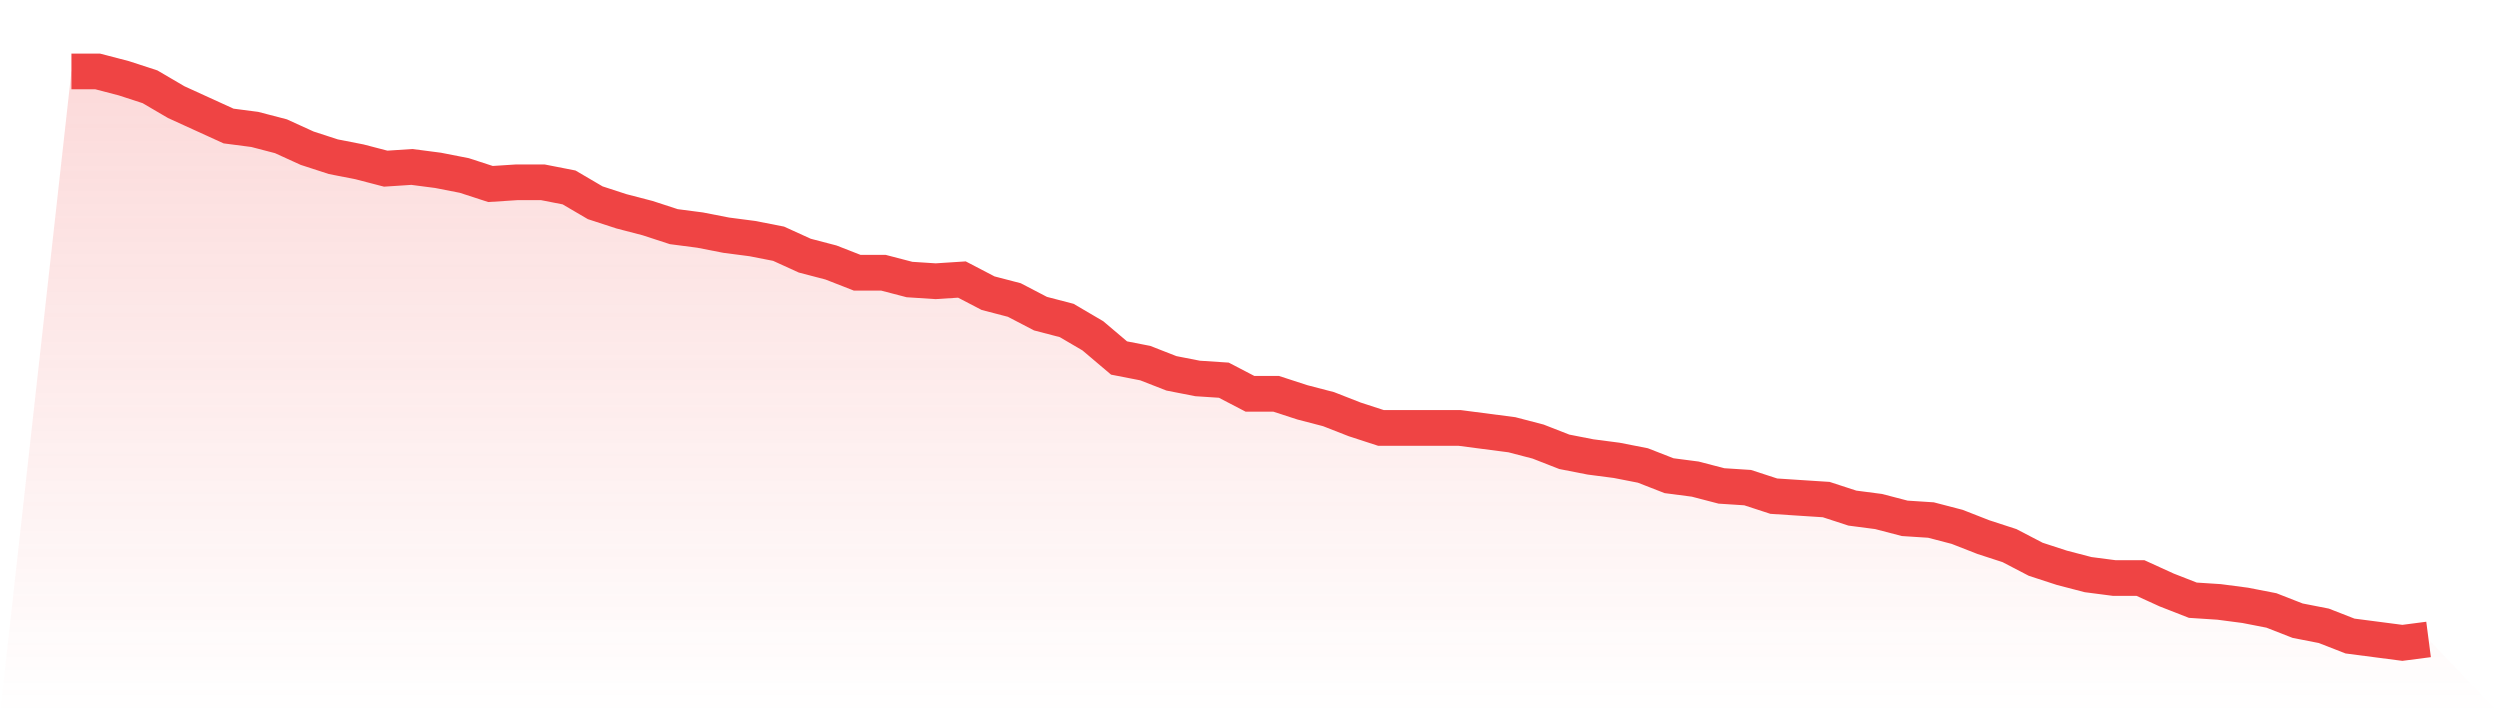 <svg viewBox="0 0 140 40" xmlns="http://www.w3.org/2000/svg">
<defs>
<linearGradient id="gradient" x1="0" x2="0" y1="0" y2="1">
<stop offset="0%" stop-color="#ef4444" stop-opacity="0.2"/>
<stop offset="100%" stop-color="#ef4444" stop-opacity="0"/>
</linearGradient>
</defs>
<path d="M4,4 L4,4 L5.467,4 L6.933,4.382 L8.4,4.86 L9.867,5.719 L11.333,6.388 L12.8,7.057 L14.267,7.248 L15.733,7.63 L17.2,8.299 L18.667,8.776 L20.133,9.063 L21.6,9.445 L23.067,9.349 L24.533,9.54 L26,9.827 L27.467,10.304 L28.933,10.209 L30.4,10.209 L31.867,10.496 L33.333,11.355 L34.8,11.833 L36.267,12.215 L37.733,12.693 L39.2,12.884 L40.667,13.17 L42.133,13.361 L43.6,13.648 L45.067,14.316 L46.533,14.699 L48,15.272 L49.467,15.272 L50.933,15.654 L52.4,15.749 L53.867,15.654 L55.333,16.418 L56.8,16.8 L58.267,17.564 L59.733,17.946 L61.2,18.806 L62.667,20.048 L64.133,20.334 L65.6,20.907 L67.067,21.194 L68.533,21.29 L70,22.054 L71.467,22.054 L72.933,22.531 L74.4,22.913 L75.867,23.487 L77.333,23.964 L78.8,23.964 L80.267,23.964 L81.733,23.964 L83.2,24.155 L84.667,24.346 L86.133,24.728 L87.6,25.301 L89.067,25.588 L90.533,25.779 L92,26.066 L93.467,26.639 L94.933,26.83 L96.4,27.212 L97.867,27.307 L99.333,27.785 L100.8,27.881 L102.267,27.976 L103.733,28.454 L105.2,28.645 L106.667,29.027 L108.133,29.122 L109.6,29.504 L111.067,30.078 L112.533,30.555 L114,31.319 L115.467,31.797 L116.933,32.179 L118.4,32.37 L119.867,32.37 L121.333,33.039 L122.8,33.612 L124.267,33.707 L125.733,33.899 L127.2,34.185 L128.667,34.758 L130.133,35.045 L131.6,35.618 L133.067,35.809 L134.533,36 L136,35.809 L140,40 L0,40 z" fill="url(#gradient)"/>
<path d="M4,4 L4,4 L5.467,4 L6.933,4.382 L8.4,4.86 L9.867,5.719 L11.333,6.388 L12.8,7.057 L14.267,7.248 L15.733,7.63 L17.2,8.299 L18.667,8.776 L20.133,9.063 L21.6,9.445 L23.067,9.349 L24.533,9.54 L26,9.827 L27.467,10.304 L28.933,10.209 L30.4,10.209 L31.867,10.496 L33.333,11.355 L34.8,11.833 L36.267,12.215 L37.733,12.693 L39.2,12.884 L40.667,13.17 L42.133,13.361 L43.6,13.648 L45.067,14.316 L46.533,14.699 L48,15.272 L49.467,15.272 L50.933,15.654 L52.4,15.749 L53.867,15.654 L55.333,16.418 L56.8,16.8 L58.267,17.564 L59.733,17.946 L61.2,18.806 L62.667,20.048 L64.133,20.334 L65.6,20.907 L67.067,21.194 L68.533,21.29 L70,22.054 L71.467,22.054 L72.933,22.531 L74.4,22.913 L75.867,23.487 L77.333,23.964 L78.8,23.964 L80.267,23.964 L81.733,23.964 L83.2,24.155 L84.667,24.346 L86.133,24.728 L87.6,25.301 L89.067,25.588 L90.533,25.779 L92,26.066 L93.467,26.639 L94.933,26.83 L96.4,27.212 L97.867,27.307 L99.333,27.785 L100.8,27.881 L102.267,27.976 L103.733,28.454 L105.2,28.645 L106.667,29.027 L108.133,29.122 L109.6,29.504 L111.067,30.078 L112.533,30.555 L114,31.319 L115.467,31.797 L116.933,32.179 L118.4,32.37 L119.867,32.37 L121.333,33.039 L122.8,33.612 L124.267,33.707 L125.733,33.899 L127.2,34.185 L128.667,34.758 L130.133,35.045 L131.6,35.618 L133.067,35.809 L134.533,36 L136,35.809" fill="none" stroke="#ef4444" stroke-width="2"/>
</svg>